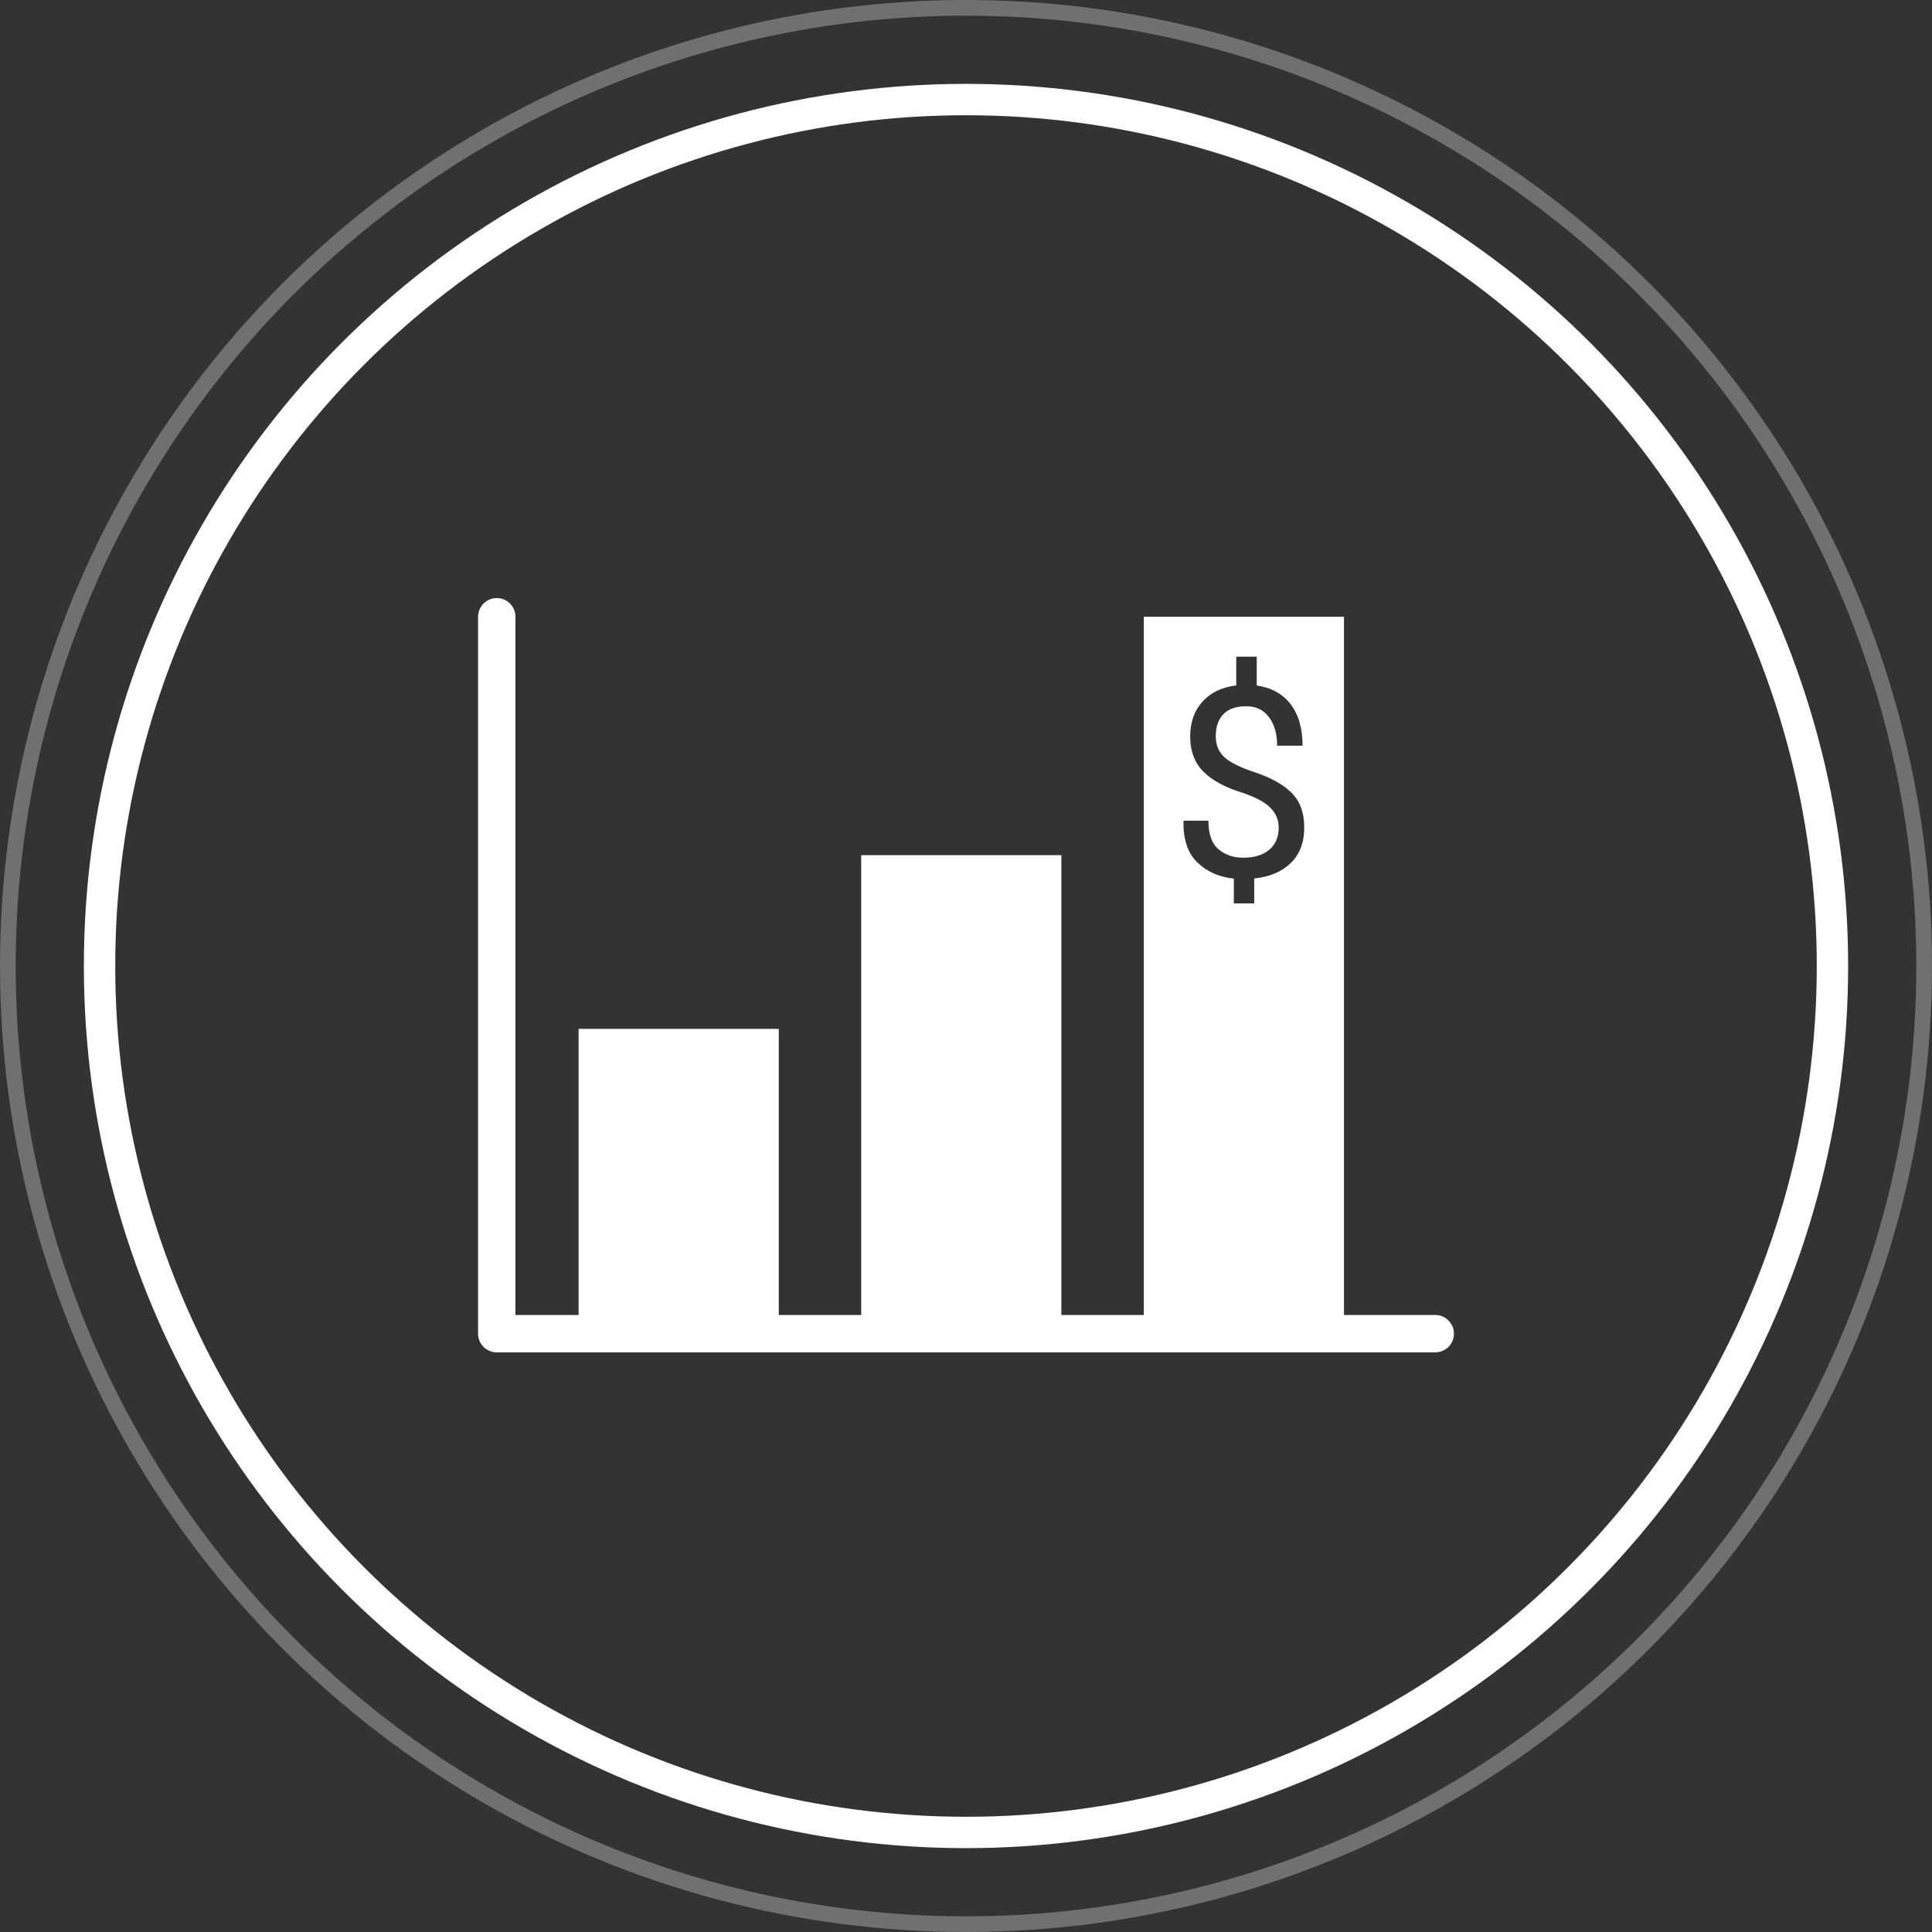 <!-- Generator: Adobe Illustrator 21.0.2, SVG Export Plug-In  -->
<svg version="1.1"
	 xmlns="http://www.w3.org/2000/svg" xmlns:xlink="http://www.w3.org/1999/xlink" xmlns:a="http://ns.adobe.com/AdobeSVGViewerExtensions/3.0/"
	 x="0px" y="0px" width="116.118px" height="116.118px" viewBox="0 0 116.118 116.118"
	 style="enable-background:new 0 0 116.118 116.118;" xml:space="preserve">
<rect x="0" y="0" width="116.118" height="116.118" fill="#333333" stroke="none"/>
<style type="text/css">
	.st0{fill:none;stroke:#FFFFFF;stroke-width:1.885;stroke-miterlimit:10;}
	.st1{opacity:0.3;fill:none;stroke:#FFFFFF;stroke-width:0.942;stroke-miterlimit:10;}
	.st2{fill:none;stroke:#FFFFFF;stroke-width:2.247;stroke-linecap:round;stroke-linejoin:round;stroke-miterlimit:10;}
	.st3{fill:#FFFFFF;}
</style>
<defs>
</defs>
<g>
	<circle class="st0" cx="58.059" cy="58.059" r="52.076"/>
	<circle class="st1" cx="58.059" cy="58.059" r="57.588"/>
</g>
<g>
	<polyline class="st2" points="86.261,80.157 29.857,80.157 29.857,37.068 	"/>
	<rect x="34.775" y="61.837" class="st3" width="12.031" height="18.319"/>
	<rect x="51.76" y="51.398" class="st3" width="12.031" height="28.759"/>
	<path class="st3" d="M68.746,37.068v43.089h12.031V37.068H68.746z M77.589,51.86c-0.537,0.528-1.272,0.841-2.208,0.938v1.498
		h-1.225v-1.489c-0.894-0.094-1.627-0.419-2.199-0.979c-0.572-0.558-0.847-1.381-0.827-2.461l0.016-0.039h1.483
		c0,0.801,0.2,1.371,0.604,1.712c0.401,0.341,0.896,0.51,1.485,0.51c0.67,0,1.194-0.158,1.57-0.479
		c0.377-0.32,0.565-0.764,0.565-1.329c0-0.463-0.166-0.861-0.499-1.194c-0.333-0.333-0.878-0.627-1.637-0.889
		c-1.051-0.316-1.844-0.74-2.379-1.27c-0.536-0.532-0.804-1.237-0.804-2.122c0-0.858,0.246-1.558,0.737-2.097
		c0.491-0.541,1.168-0.867,2.031-0.976v-1.725h1.231v1.732c0.874,0.125,1.552,0.498,2.032,1.119c0.48,0.622,0.722,1.453,0.722,2.499
		h-1.528c0-0.707-0.164-1.279-0.492-1.716c-0.327-0.438-0.782-0.655-1.364-0.655c-0.614,0-1.072,0.16-1.377,0.479
		c-0.304,0.32-0.455,0.759-0.455,1.314c0,0.506,0.157,0.913,0.472,1.224c0.313,0.313,0.882,0.609,1.703,0.892
		c1.066,0.342,1.856,0.769,2.371,1.282c0.514,0.512,0.771,1.207,0.771,2.086C78.391,50.621,78.123,51.331,77.589,51.86z"/>
</g>
</svg>